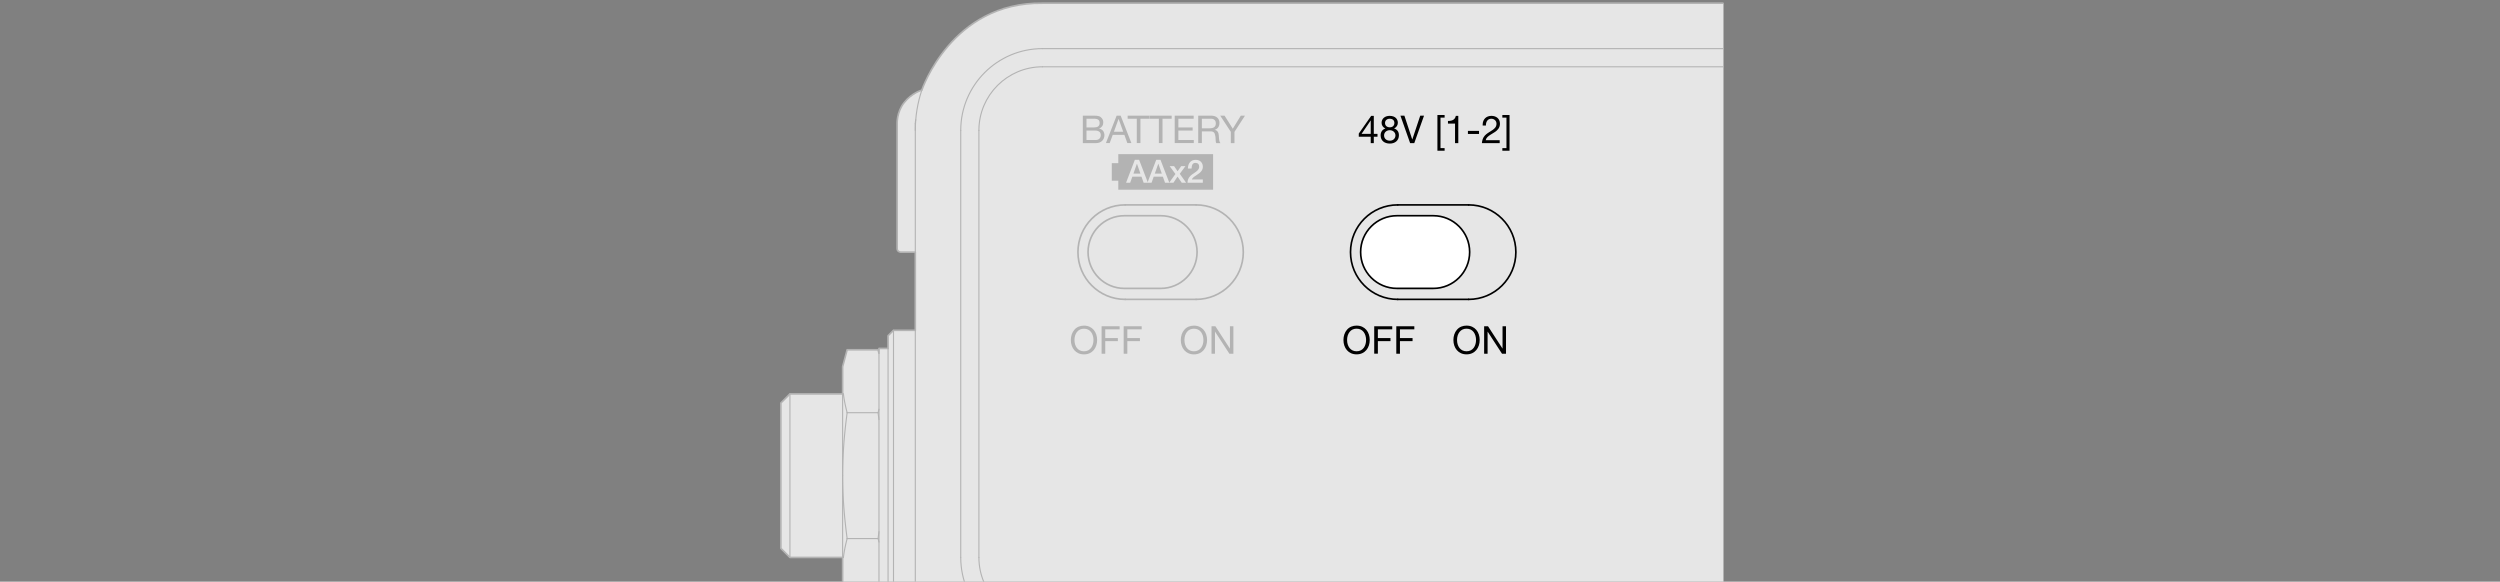 <?xml version="1.0" encoding="utf-8"?>
<!-- Generator: Adobe Illustrator 25.4.1, SVG Export Plug-In . SVG Version: 6.00 Build 0)  -->
<svg version="1.1" id="_x31_" xmlns="http://www.w3.org/2000/svg" xmlns:xlink="http://www.w3.org/1999/xlink" x="0px" y="0px"
	 width="447.874px" height="104.206px" viewBox="0 0 447.874 104.206" style="enable-background:new 0 0 447.874 104.206;"
	 xml:space="preserve">
<rect x="0" y="0" width="447.874" height="104.206" fill="#808080" stroke="none"/>
<style type="text/css">
	.st0{clip-path:url(#SVGID_00000163067874934413626390000004226859615640640662_);}
	.st1{fill:#E6E6E6;stroke:#B3B3B3;stroke-width:0.3;stroke-linecap:round;stroke-linejoin:round;stroke-miterlimit:10;}
	.st2{fill:none;stroke:#B3B3B3;stroke-width:0.2;stroke-linecap:round;stroke-linejoin:round;stroke-miterlimit:10;}
	.st3{fill:none;stroke:#B3B3B3;stroke-width:0.3;stroke-linecap:round;stroke-linejoin:round;stroke-miterlimit:10;}
	.st4{fill:none;stroke:#000000;stroke-width:0.3;stroke-linecap:round;stroke-linejoin:round;stroke-miterlimit:10;}
	.st5{fill:#FFFFFF;stroke:#000000;stroke-width:0.3;stroke-miterlimit:10;}
	.st6{fill:none;stroke:#B3B3B3;stroke-width:0.3;stroke-miterlimit:10;}
	.st7{fill:#B3B3B3;stroke:#B3B3B3;stroke-width:0.3;stroke-miterlimit:10;}
	.st8{fill:#E6E6E6;}
	.st9{fill:#B3B3B3;}
</style>
<g>
	<defs>
		<rect id="SVGID_1_" x="139.112" width="169.65" height="104.206"/>
	</defs>
	<clipPath id="SVGID_00000163055818008560814580000007319100809536043672_">
		<use xlink:href="#SVGID_1_"  style="overflow:visible;"/>
	</clipPath>
	<g style="clip-path:url(#SVGID_00000163055818008560814580000007319100809536043672_);">
		<path class="st1" d="M373.852,96.93h0.311c0.141,0,0.246-0.824,0.246-0.824c0.144-1.219-0.772-4.745-0.772-4.745
			c1.168-0.353,1.479-1.219,1.479-1.219c0.288-0.508,1.567-4.567,1.567-4.567l0.167,0.051c0.167,0.051,0.431-0.874,0.613-1.477
			c0.183-0.602,0.235-1.188,0.235-1.188c0.199-0.305,0.371-1.165,0.479-1.662c0.099-0.453,0.012-0.712,0.012-0.712l-0.389-0.088
			l0.762-3.97V70.75c0-0.902-0.235-1.188-0.235-1.188c-0.421-0.71-1.118-0.583-1.118-0.583c-0.053-0.307-0.205-1.978-0.241-3.144
			s0.241-3.455,0.241-3.455c0.575,0.002,0.814-0.178,1.118-0.583c0.303-0.405,0.256-1.24,0.256-1.24V53.22
			c0.021-2.552-2.938-10.578-3.517-11.802c-0.579-1.224-1.548-1.022-1.548-1.022l0.356-1.247c0.987-3.035,0.348-4.395,0.348-4.395
			h-0.387c0.036-0.479,0.038-1.12,0.038-1.302c0.001-0.182-0.038-1.37-0.038-1.37h0.387c0.557-1.021-0.307-4.005-0.781-5.797
			c-0.475-1.791-2.472-1.785-2.472-1.785h-2.882v-1.139c0,0-0.103-9.573-6.462-15.894C354.252,0.138,345.3,0.572,345.3,0.572
			H186.765c-16.338-0.211-21.624,15.579-21.624,15.579s-1.796,0.477-3.188,2.259c-1.327,1.699-1.231,3.73-1.231,3.73v22.381
			c0,0.614,0.62,0.651,0.62,0.651h2.636v13.998h-3.906l-0.977,0.977v2.279h-1.628v0.852l-0.159-0.618h-5.542l-0.81,3.022v4.883
			h-9.441l-1.628,1.628v26.043l1.628,1.628h9.441v4.883l0.78,3.022h5.572l0.159-0.618v0.852h1.628v2.279l0.977,0.977h3.906V129.2
			c0,7.458,4.44,11.758,4.44,11.758c6.539,6.602,13.465,6.105,13.465,6.105h1.953v3.255H348.23v-3.255h1.953
			c0,0,17.904-0.779,17.904-17.904v-21.974h2.882c0,0,1.696,0.152,2.472-1.785s0.896-4.51,0.956-5.031
			c0.06-0.521,0.023-1.089-0.175-1.159h-0.37C373.853,99.209,373.895,97.448,373.852,96.93z"/>
		<line class="st2" x1="373.294" y1="40.972" x2="373.294" y2="91.396"/>
		<line class="st2" x1="370.97" y1="107.185" x2="370.97" y2="91.396"/>
		<line class="st2" x1="370.97" y1="42.403" x2="370.97" y2="24.499"/>
		<line class="st2" x1="370.692" y1="42.403" x2="370.692" y2="100.511"/>
		<line class="st2" x1="359.949" y1="23.359" x2="359.949" y2="99.86"/>
		<line class="st2" x1="356.694" y1="23.359" x2="356.694" y2="99.86"/>
		<line class="st2" x1="368.088" y1="107.307" x2="368.088" y2="24.499"/>
		<line class="st2" x1="267.823" y1="122.973" x2="267.823" y2="123.136"/>
		<line class="st2" x1="264.567" y1="122.973" x2="264.567" y2="123.136"/>
		<line class="st2" x1="261.312" y1="122.973" x2="261.312" y2="123.136"/>
		<line class="st2" x1="376.975" y1="75.301" x2="377.018" y2="75.202"/>
		<line class="st2" x1="258.057" y1="122.973" x2="258.057" y2="123.136"/>
		<line class="st2" x1="254.801" y1="122.973" x2="254.801" y2="123.136"/>
		<line class="st2" x1="251.546" y1="122.973" x2="251.546" y2="123.136"/>
		<line class="st2" x1="248.291" y1="122.973" x2="248.291" y2="123.136"/>
		<line class="st2" x1="245.035" y1="122.973" x2="245.035" y2="123.136"/>
		<line class="st2" x1="240.152" y1="122.973" x2="240.152" y2="123.624"/>
		<line class="st2" x1="230.712" y1="122.973" x2="230.712" y2="123.624"/>
		<line class="st2" x1="227.565" y1="122.973" x2="227.565" y2="123.624"/>
		<line class="st2" x1="222.135" y1="122.973" x2="222.135" y2="123.624"/>
		<line class="st2" x1="175.371" y1="23.359" x2="175.371" y2="99.86"/>
		<line class="st2" x1="172.115" y1="99.86" x2="172.115" y2="23.359"/>
		<line class="st2" x1="163.977" y1="45.171" x2="163.977" y2="22.139"/>
		<line class="st2" x1="163.977" y1="111.254" x2="163.977" y2="59.168"/>
		<line class="st2" x1="160.071" y1="111.254" x2="160.071" y2="59.168"/>
		<line class="st2" x1="159.094" y1="107.999" x2="159.094" y2="62.424"/>
		<line class="st2" x1="157.466" y1="107.147" x2="157.466" y2="63.275"/>
		<line class="st2" x1="150.956" y1="99.86" x2="150.956" y2="70.562"/>
		<line class="st2" x1="141.515" y1="99.86" x2="141.515" y2="70.562"/>
		<line class="st2" x1="348.23" y1="147.063" x2="183.835" y2="147.063"/>
		<line class="st2" x1="181.882" y1="138.599" x2="350.183" y2="138.599"/>
		<line class="st2" x1="350.183" y1="135.344" x2="181.882" y2="135.344"/>
		<line class="st2" x1="267.335" y1="123.624" x2="265.056" y2="123.624"/>
		<line class="st2" x1="260.824" y1="123.624" x2="258.545" y2="123.624"/>
		<line class="st2" x1="254.313" y1="123.624" x2="252.034" y2="123.624"/>
		<line class="st2" x1="247.802" y1="123.624" x2="245.524" y2="123.624"/>
		<line class="st2" x1="240.152" y1="123.624" x2="230.712" y2="123.624"/>
		<line class="st2" x1="227.565" y1="123.624" x2="222.135" y2="123.624"/>
		<line class="st2" x1="350.183" y1="122.973" x2="181.882" y2="122.973"/>
		<line class="st2" x1="350.183" y1="119.718" x2="181.882" y2="119.718"/>
		<line class="st2" x1="345.3" y1="114.509" x2="186.765" y2="114.509"/>
		<line class="st2" x1="345.3" y1="111.254" x2="186.765" y2="111.254"/>
		<line class="st2" x1="370.041" y1="101.162" x2="368.088" y2="101.162"/>
		<line class="st2" x1="157.308" y1="96.488" x2="151.765" y2="96.488"/>
		<line class="st2" x1="373.294" y1="91.396" x2="370.692" y2="91.396"/>
		<line class="st2" x1="376.608" y1="75.82" x2="377.544" y2="75.82"/>
		<line class="st2" x1="377.621" y1="75.301" x2="376.975" y2="75.301"/>
		<line class="st2" x1="377.01" y1="75.22" x2="377.057" y2="75.22"/>
		<line class="st2" x1="157.308" y1="73.934" x2="151.765" y2="73.934"/>
		<line class="st3" x1="201.576" y1="53.634" x2="214.272" y2="53.634"/>
		<line class="st4" x1="250.407" y1="53.634" x2="263.103" y2="53.634"/>
		<line class="st2" x1="368.088" y1="42.403" x2="370.97" y2="42.403"/>
		<line class="st4" x1="263.103" y1="36.706" x2="250.407" y2="36.706"/>
		<line class="st3" x1="214.272" y1="36.706" x2="201.576" y2="36.706"/>
		<line class="st2" x1="345.3" y1="11.966" x2="186.765" y2="11.966"/>
		<line class="st2" x1="186.765" y1="8.71" x2="345.3" y2="8.71"/>
		<line class="st2" x1="377.723" y1="70.828" x2="377.158" y2="70.784"/>
		<line class="st2" x1="377.635" y1="70.837" x2="377.071" y2="70.794"/>
		<line class="st2" x1="376.475" y1="72.079" x2="377.034" y2="72.133"/>
		<line class="st2" x1="377.216" y1="72.22" x2="376.656" y2="72.164"/>
		<line class="st2" x1="377.621" y1="75.301" x2="377.057" y2="75.22"/>
		<line class="st2" x1="376.608" y1="75.82" x2="376.053" y2="75.734"/>
		<line class="st2" x1="378.206" y1="80.587" x2="377.637" y2="80.46"/>
		<line class="st2" x1="378.104" y1="81.2" x2="378.002" y2="81.176"/>
		<line class="st2" x1="377.736" y1="81.953" x2="377.172" y2="81.815"/>
		<line class="st2" x1="377.051" y1="82.643" x2="377.615" y2="82.789"/>
		<line class="st2" x1="377.517" y1="83.163" x2="376.954" y2="83.014"/>
		<line class="st2" x1="376.569" y1="84.071" x2="377.129" y2="84.229"/>
		<line class="st2" x1="377.141" y1="84.911" x2="377.005" y2="84.872"/>
		<line class="st2" x1="376.296" y1="85.456" x2="376.854" y2="85.625"/>
		<path class="st2" d="M359.624,129.159c0-5.214-4.227-9.441-9.44-9.441 M350.183,138.599c5.214,0,9.44-4.227,9.44-9.441"/>
		<path class="st2" d="M356.368,129.159c0-3.416-2.769-6.185-6.185-6.185 M350.183,135.344c3.416,0,6.185-2.769,6.185-6.185"/>
		<path class="st2" d="M264.567,123.136c0,0.27,0.219,0.488,0.488,0.488"/>
		<path class="st2" d="M267.335,123.624c0.27,0,0.488-0.219,0.488-0.488"/>
		<path class="st2" d="M258.057,123.136c0,0.27,0.219,0.488,0.488,0.488"/>
		<path class="st2" d="M260.824,123.624c0.27,0,0.488-0.219,0.488-0.488"/>
		<path class="st2" d="M251.546,123.136c0,0.27,0.219,0.488,0.488,0.488"/>
		<path class="st2" d="M254.313,123.624c0.27,0,0.488-0.219,0.488-0.488"/>
		<path class="st2" d="M245.035,123.136c0,0.27,0.219,0.488,0.488,0.488"/>
		<path class="st2" d="M247.802,123.624c0.27,0,0.488-0.219,0.488-0.488"/>
		<path class="st2" d="M345.3,114.509c8.09,0,14.649-6.559,14.649-14.649"/>
		<path class="st2" d="M377.216,72.22c-0.061-0.029-0.121-0.058-0.183-0.086"/>
		<path class="st2" d="M376.656,72.164c-0.06-0.029-0.12-0.058-0.181-0.086"/>
		<path class="st2" d="M345.3,111.254c6.293,0,11.394-5.101,11.394-11.394"/>
		<path class="st2" d="M376.797,84.135c0.015-0.051,0.03-0.103,0.044-0.154"/>
		<path class="st2" d="M376.462,84.157c0.036-0.028,0.072-0.057,0.107-0.086"/>
		<path class="st2" d="M377.021,84.315c0.036-0.028,0.072-0.057,0.108-0.086"/>
		<path class="st2" d="M377.736,81.953c-0.02-0.029-0.04-0.058-0.061-0.086"/>
		<path class="st2" d="M377.172,81.815c-0.019-0.029-0.039-0.058-0.06-0.086"/>
		<path class="st2" d="M370.041,101.162c0.36,0,0.651-0.292,0.651-0.651"/>
		<path class="st2" d="M157.466,75.17c-0.051-0.412-0.103-0.824-0.159-1.236"/>
		<path class="st2" d="M157.308,96.488c0.055-0.412,0.108-0.824,0.159-1.236"/>
		<path class="st2" d="M157.466,97.106c-0.051-0.207-0.104-0.412-0.159-0.618"/>
		<path class="st2" d="M172.115,99.86c0,8.09,6.559,14.649,14.649,14.649"/>
		<path class="st2" d="M175.371,99.86c0,6.293,5.101,11.394,11.394,11.394"/>
		<path class="st2" d="M172.441,129.159c0,5.214,4.227,9.441,9.441,9.441 M181.882,119.718c-5.214,0-9.441,4.227-9.441,9.441"/>
		<path class="st2" d="M175.696,129.159c0,3.416,2.769,6.185,6.185,6.185 M181.882,122.973c-3.416,0-6.185,2.769-6.185,6.185"/>
		<path class="st2" d="M377.517,83.163c0.033-0.125,0.065-0.25,0.098-0.374"/>
		<path class="st2" d="M376.954,83.014c0.033-0.124,0.065-0.247,0.097-0.371"/>
		<path class="st2" d="M377.544,75.82c0.026-0.173,0.052-0.346,0.077-0.518"/>
		<path class="st2" d="M376.608,75.82c0.006-0.038,0.012-0.077,0.018-0.115"/>
		<path class="st2" d="M376.053,75.734c0.006-0.038,0.012-0.076,0.018-0.114"/>
		<path class="st2" d="M371.973,47.126c-0.081-0.742-0.578-1.373-1.281-1.626"/>
		<path class="st2" d="M377.985,71.306c0.009,0.003,0.019,0.006,0.028,0.008"/>
		<path class="st2" d="M359.949,23.359c0-8.09-6.559-14.649-14.649-14.649"/>
		<path class="st2" d="M356.694,23.359c0-6.293-5.101-11.394-11.394-11.394"/>
		<path class="st2" d="M370.97,42.403c1.123,0,2.241-0.885,2.549-2.008"/>
		<path class="st4" d="M271.567,45.17c0-4.674-3.789-8.464-8.464-8.464 M263.103,53.634c4.674,0,8.464-3.789,8.464-8.464"/>
		<path class="st4" d="M241.943,45.17c0,4.675,3.789,8.464,8.464,8.464 M250.407,36.706c-4.674,0-8.464,3.789-8.464,8.464"/>
		<path class="st3" d="M222.736,45.17c0-4.674-3.789-8.464-8.464-8.464 M214.272,53.634c4.674,0,8.464-3.789,8.464-8.464"/>
		<path class="st2" d="M157.308,73.934c0.055-0.205,0.108-0.411,0.159-0.618"/>
		<path class="st2" d="M165.142,16.146c-0.756,2.267-1.165,4.692-1.165,7.213"/>
		<path class="st2" d="M186.765,8.71c-8.09,0-14.649,6.559-14.649,14.649"/>
		<path class="st2" d="M186.765,11.966c-6.293,0-11.394,5.101-11.394,11.394"/>
		<path class="st3" d="M193.113,45.17c0,4.675,3.789,8.464,8.464,8.464 M201.576,36.706c-4.675,0-8.464,3.789-8.464,8.464"/>
		<path class="st2" d="M164.057,21.448c-0.053,0.226-0.08,0.458-0.08,0.691"/>
		<polyline class="st2" points="150.956,85.211 150.96,84.403 150.974,83.591 150.996,82.774 151.01,82.383 151.046,81.56 
			151.092,80.725 151.147,79.88 151.171,79.559 151.239,78.697 151.318,77.817 151.408,76.917 151.509,75.994 151.622,75.047 
			151.747,74.074 151.765,73.934 		"/>
		<polyline class="st2" points="151.09,99.9 151.144,99.485 151.171,99.301 151.238,98.877 151.315,98.444 151.404,98.001 
			151.503,97.547 151.613,97.081 151.735,96.6 151.765,96.488 		"/>
		<polyline class="st2" points="151.765,96.488 151.747,96.348 151.622,95.373 151.509,94.426 151.408,93.504 151.318,92.604 
			151.239,91.724 151.17,90.863 151.147,90.542 151.092,89.697 151.046,88.863 151.01,88.039 150.996,87.651 150.974,86.833 
			150.96,86.02 150.956,85.211 		"/>
		<polyline class="st2" points="151.765,73.934 151.735,73.822 151.613,73.342 151.503,72.875 151.404,72.421 151.315,71.978 
			151.238,71.545 151.171,71.122 151.144,70.937 151.09,70.522 		"/>
		<polyline class="st2" points="376.854,85.625 376.868,85.626 376.873,85.625 376.889,85.616 376.895,85.612 376.919,85.588 
			376.92,85.587 376.949,85.548 376.98,85.496 377.015,85.431 377.052,85.354 377.092,85.265 377.119,85.2 377.177,85.052 
			377.218,84.941 377.27,84.79 377.318,84.644 377.365,84.492 377.368,84.483 377.414,84.33 377.458,84.177 		"/>
		<polyline class="st2" points="377.019,85.079 377.016,85.077 377.013,85.075 377.01,85.073 377.008,85.07 377.008,85.07 
			377.006,85.067 377.004,85.063 377.003,85.06 377.002,85.057 377.001,85.053 377,85.05 		"/>
		<polyline class="st2" points="377.216,72.22 377.237,72.129 377.262,72.033 377.282,71.959 377.311,71.865 377.329,71.811 
			377.365,71.719 377.379,71.688 377.423,71.6 377.438,71.574 377.482,71.506 377.502,71.48 377.541,71.437 377.567,71.414 
			377.599,71.394 377.601,71.393 377.63,71.383 377.655,71.381 		"/>
		<polyline class="st2" points="377.987,71.322 377.987,71.321 377.978,71.262 377.968,71.203 377.958,71.16 377.943,71.103 
			377.934,71.075 377.913,71.019 377.907,71.004 377.88,70.951 377.873,70.937 377.844,70.896 377.834,70.884 377.806,70.859 
			377.797,70.852 377.765,70.837 377.731,70.829 377.723,70.828 		"/>
		<polyline class="st2" points="377.659,73.555 377.677,73.499 377.745,73.282 377.808,73.064 377.821,73.016 377.875,72.796 
			377.896,72.704 377.934,72.508 377.965,72.31 377.979,72.198 377.991,72.082 378.005,71.882 378.01,71.738 378.008,71.582 
			377.998,71.426 377.987,71.322 		"/>
		<polyline class="st2" points="377.018,75.202 377.049,75.129 377.119,74.966 377.187,74.803 377.219,74.726 377.285,74.562 
			377.351,74.397 377.383,74.314 377.446,74.149 377.508,73.983 377.543,73.889 377.602,73.722 377.659,73.555 		"/>
		<polyline class="st2" points="377,85.05 376.996,85.013 376.996,85.004 376.998,84.94 376.998,84.938 376.998,84.933 
			377.007,84.85 377.01,84.829 377.023,84.746 377.036,84.668 377.051,84.586 377.068,84.504 377.074,84.473 377.092,84.391 
			377.11,84.31 377.129,84.229 		"/>
		<polyline class="st2" points="378.023,81.139 378.026,81.134 378.031,81.128 378.035,81.121 378.04,81.114 378.044,81.109 
			378.05,81.103 378.055,81.097 378.058,81.095 378.065,81.089 378.073,81.086 378.08,81.086 		"/>
		<polyline class="st2" points="377.736,81.953 377.739,81.944 377.764,81.861 377.789,81.778 377.815,81.695 377.838,81.623 
			377.864,81.541 377.892,81.459 377.903,81.426 377.932,81.344 377.963,81.264 377.995,81.191 378.023,81.139 		"/>
		<polyline class="st2" points="378.246,80.677 378.246,80.67 378.244,80.659 378.243,80.649 378.241,80.639 378.239,80.631 
			378.236,80.621 378.232,80.611 378.227,80.602 378.22,80.594 378.216,80.591 378.206,80.587 		"/>
		<polyline class="st2" points="377.7,82.961 377.709,82.941 377.784,82.757 377.852,82.57 377.875,82.499 377.943,82.279 
			377.974,82.17 378.023,81.985 378.07,81.796 378.105,81.651 378.155,81.42 378.178,81.303 378.216,81.085 378.233,80.966 
			378.246,80.834 378.249,80.751 378.246,80.677 		"/>
		<polyline class="st2" points="377.458,84.177 377.469,84.137 377.502,84.018 377.534,83.898 377.564,83.777 377.581,83.71 
			377.609,83.589 377.619,83.54 377.644,83.419 377.649,83.393 377.67,83.27 377.671,83.267 377.688,83.144 377.696,83.062 
			377.7,82.961 		"/>
		<polyline class="st2" points="377.41,80.816 377.416,80.8 377.432,80.759 377.449,80.718 377.466,80.678 377.485,80.639 
			377.497,80.612 377.518,80.574 377.524,80.563 377.548,80.526 377.574,80.493 377.598,80.472 377.603,80.468 377.622,80.46 
			377.637,80.46 		"/>
		<polyline class="st2" points="377.111,81.729 377.133,81.66 377.16,81.568 377.189,81.476 377.206,81.42 377.235,81.329 
			377.264,81.237 377.277,81.198 377.307,81.107 377.338,81.016 377.345,80.997 377.376,80.906 377.41,80.816 		"/>
		<polyline class="st2" points="377.051,82.643 377.081,82.621 377.111,82.589 377.112,82.587 377.145,82.54 377.147,82.537 
			377.184,82.47 377.187,82.464 377.197,82.443 377.231,82.364 377.251,82.311 377.28,82.23 377.291,82.197 377.317,82.115 
			377.342,82.033 377.365,81.951 377.387,81.868 		"/>
		<polyline class="st2" points="376.841,83.981 376.851,83.947 376.876,83.851 376.901,83.755 376.905,83.737 376.928,83.641 
			376.949,83.544 376.964,83.469 376.98,83.371 376.985,83.34 376.994,83.244 376.995,83.228 376.994,83.156 376.994,83.144 
			376.986,83.093 376.985,83.087 376.972,83.048 376.954,83.014 		"/>
		<polyline class="st2" points="378.206,80.587 378.191,80.587 378.187,80.588 378.168,80.598 378.166,80.599 378.142,80.62 
			378.116,80.653 378.108,80.664 378.086,80.701 378.072,80.727 378.052,80.767 378.044,80.783 378.026,80.823 378.009,80.864 
			377.992,80.905 377.977,80.946 		"/>
		<polyline class="st2" points="376.876,74.938 376.872,74.946 376.837,75.018 376.804,75.092 376.793,75.119 376.763,75.194 
			376.736,75.271 376.728,75.294 376.704,75.371 376.696,75.399 376.675,75.477 376.658,75.546 376.641,75.625 376.626,75.705 		"/>
		<polyline class="st2" points="377.65,72.927 377.628,73.004 377.565,73.21 377.544,73.275 377.475,73.479 377.455,73.536 
			377.382,73.739 377.362,73.792 377.286,73.994 377.267,74.042 377.188,74.242 377.17,74.286 377.087,74.485 377.071,74.521 
			376.983,74.718 376.97,74.744 376.876,74.938 		"/>
		<polyline class="st2" points="377.635,70.837 377.589,70.853 377.555,70.871 377.514,70.9 377.473,70.939 377.473,70.94 
			377.432,70.991 377.39,71.053 377.341,71.139 377.309,71.206 377.261,71.321 377.232,71.4 377.204,71.485 377.161,71.626 
			377.132,71.729 377.095,71.872 377.067,71.989 377.034,72.133 		"/>
		<polyline class="st2" points="377.141,84.911 377.14,84.913 377.133,84.929 377.126,84.944 377.118,84.959 377.111,84.975 
			377.103,84.99 377.094,85.005 377.087,85.018 377.078,85.032 377.068,85.046 377.057,85.059 		"/>
		<polyline class="st2" points="377.057,85.059 377.056,85.061 377.053,85.064 377.05,85.067 377.046,85.07 377.044,85.072 
			377.04,85.075 377.036,85.077 377.033,85.078 377.028,85.079 377.024,85.079 377.019,85.079 		"/>
		<polyline class="st2" points="377.403,84.138 377.39,84.186 377.367,84.264 377.344,84.343 377.32,84.421 377.294,84.499 
			377.269,84.576 377.258,84.608 377.23,84.685 377.202,84.761 377.173,84.836 377.141,84.911 		"/>
		<polyline class="st2" points="377.517,83.163 377.535,83.197 377.548,83.236 377.55,83.242 377.557,83.293 377.558,83.305 
			377.558,83.378 377.557,83.395 377.548,83.491 377.544,83.523 377.531,83.599 377.512,83.697 377.508,83.715 377.487,83.813 
			377.463,83.91 377.454,83.945 377.429,84.042 377.403,84.138 		"/>
		<polyline class="st2" points="378.104,81.2 378.1,81.282 378.099,81.286 378.085,81.4 378.06,81.54 378.028,81.697 
			377.991,81.859 377.949,82.023 377.913,82.157 377.864,82.318 377.832,82.411 377.785,82.535 377.757,82.598 377.718,82.671 
			377.711,82.683 377.679,82.729 377.647,82.764 377.615,82.789 		"/>
		<polyline class="st2" points="377.977,80.946 377.969,80.965 377.936,81.056 377.904,81.147 377.891,81.187 377.86,81.278 
			377.83,81.371 377.812,81.426 377.782,81.519 377.753,81.611 377.732,81.681 377.704,81.774 377.676,81.867 		"/>
		<polyline class="st2" points="377.021,84.315 377.017,84.33 376.985,84.461 376.953,84.591 376.924,84.721 376.895,84.852 
			376.876,84.951 376.851,85.083 376.842,85.142 376.824,85.275 376.816,85.355 376.812,85.425 376.811,85.483 376.814,85.532 
			376.819,85.57 376.828,85.598 376.829,85.6 376.84,85.616 376.841,85.618 376.854,85.625 		"/>
		<polyline class="st2" points="378.08,81.086 378.089,81.091 378.092,81.095 378.096,81.104 378.096,81.105 378.099,81.117 
			378.101,81.128 378.103,81.14 378.104,81.152 378.104,81.164 378.104,81.176 378.104,81.188 378.104,81.2 		"/>
		<polyline class="st2" points="377.723,70.828 377.719,70.828 377.71,70.827 377.701,70.827 377.696,70.828 377.688,70.828 
			377.679,70.829 377.67,70.83 377.661,70.832 377.652,70.833 377.644,70.835 377.635,70.837 		"/>
		<polyline class="st2" points="370.692,49.216 370.706,49.212 370.838,49.169 370.965,49.119 371.086,49.061 371.201,48.998 
			371.221,48.986 371.328,48.915 371.428,48.84 371.519,48.76 371.602,48.677 371.612,48.666 371.686,48.579 371.751,48.488 
			371.758,48.477 371.815,48.383 371.862,48.288 371.865,48.281 371.904,48.182 371.935,48.08 371.958,47.976 371.973,47.869 		"/>
		<polyline class="st2" points="371.973,47.869 371.973,47.865 371.979,47.791 371.983,47.717 371.984,47.642 371.984,47.568 
			371.984,47.494 371.984,47.457 371.984,47.383 371.983,47.309 371.983,47.274 371.979,47.2 371.973,47.126 		"/>
		<polyline class="st2" points="377.655,71.381 377.679,71.388 377.688,71.392 377.709,71.409 377.72,71.421 377.741,71.454 
			377.748,71.467 377.769,71.52 377.772,71.53 377.791,71.604 377.793,71.61 377.807,71.702 377.808,71.705 377.816,71.811 
			377.817,71.817 377.818,71.94 377.813,72.07 377.8,72.203 377.786,72.303 377.76,72.462 377.743,72.545 377.708,72.703 
			377.692,72.771 377.65,72.927 		"/>
		<polyline class="st2" points="376.07,75.619 376.084,75.551 376.1,75.472 376.119,75.394 376.126,75.366 376.148,75.289 
			376.155,75.265 376.18,75.189 376.189,75.162 376.217,75.087 376.247,75.012 376.25,75.005 376.283,74.932 376.318,74.86 		"/>
		<polyline class="st2" points="376.296,85.456 376.284,85.448 376.282,85.447 376.272,85.431 376.271,85.428 376.262,85.401 
			376.257,85.363 376.254,85.315 376.255,85.257 376.259,85.188 376.267,85.108 376.274,85.05 376.294,84.918 376.312,84.82 
			376.338,84.689 376.366,84.561 376.395,84.431 376.399,84.416 376.43,84.286 376.462,84.157 		"/>
		<polyline class="st2" points="377.071,70.794 377.076,70.792 377.085,70.79 377.093,70.789 377.097,70.788 377.106,70.787 
			377.114,70.785 377.123,70.784 377.132,70.784 377.141,70.783 377.15,70.784 377.158,70.784 		"/>
		<polyline class="st2" points="376.475,72.079 376.502,71.962 376.536,71.82 376.562,71.717 376.601,71.575 376.626,71.49 
			376.672,71.351 376.7,71.273 376.748,71.159 376.78,71.093 376.828,71.007 376.869,70.946 376.91,70.895 376.911,70.895 
			376.951,70.856 376.992,70.827 377.025,70.809 377.071,70.794 		"/>
		<polyline class="st2" points="377.086,72.865 377.101,72.812 377.119,72.742 377.137,72.671 377.154,72.601 377.169,72.53 
			377.173,72.514 377.187,72.443 377.201,72.372 377.213,72.3 377.224,72.229 377.233,72.157 		"/>
		<polyline class="st2" points="376.318,74.86 376.331,74.834 376.424,74.641 376.441,74.606 376.527,74.41 376.546,74.367 
			376.627,74.17 376.647,74.122 376.725,73.923 376.745,73.871 376.82,73.671 376.841,73.614 376.913,73.413 376.935,73.349 
			377.002,73.146 377.025,73.07 377.086,72.865 		"/>
		<path d="M246.116,20.756v3.223h0.662v0.516h-0.662v1.143h-0.551v-1.143h-2.142v-0.565l2.225-3.174H246.116z M245.552,21.589
			l-1.626,2.389h1.64v-2.389H245.552z"/>
		<path d="M250.423,22.002c0,0.407-0.248,0.82-0.675,1.013c0.572,0.179,0.868,0.599,0.868,1.219c0,0.922-0.682,1.487-1.618,1.487
			c-0.999,0-1.66-0.537-1.66-1.487c0-0.579,0.303-1.019,0.853-1.219c-0.426-0.179-0.682-0.579-0.682-1.013
			c0-0.764,0.627-1.246,1.433-1.246C250.017,20.756,250.423,21.389,250.423,22.002z M248.997,25.205c0.571,0,0.998-0.393,0.998-0.95
			c0-0.516-0.441-0.93-1.013-0.93c-0.571,0-1.025,0.379-1.025,0.937C247.957,24.833,248.384,25.205,248.997,25.205z M248.997,22.808
			c0.489,0,0.805-0.31,0.805-0.785c0-0.461-0.31-0.75-0.827-0.75c-0.496,0-0.847,0.296-0.847,0.75
			C248.129,22.484,248.432,22.808,248.997,22.808z"/>
		<path d="M251.596,20.721L253,24.984h0.015l1.419-4.263h0.681l-1.748,4.917h-0.744l-1.736-4.917H251.596z"/>
		<path d="M258.802,20.604v0.469h-0.737v5.461h0.737v0.468h-1.289v-6.398H258.802z"/>
		<path d="M261.254,20.756v4.882h-0.585V22.14h-1.267v-0.468h0.015c0.82,0,1.274-0.289,1.391-0.916H261.254z"/>
		<path d="M264.968,23.449V24h-1.991v-0.551H264.968z"/>
		<path d="M268.716,22.161c0,0.358-0.096,0.64-0.283,0.909c-0.31,0.455-0.91,0.758-1.419,1.074
			c-0.421,0.262-0.772,0.551-0.853,0.978h2.507v0.516h-3.188c0.034-0.407,0.13-0.751,0.316-1.068
			c0.482-0.799,1.557-1.067,2.066-1.701c0.159-0.2,0.234-0.434,0.234-0.709c0-0.53-0.413-0.888-0.943-0.888
			c-0.599,0-0.951,0.496-0.951,1.164v0.048h-0.585V22.36c0-0.991,0.642-1.604,1.571-1.604
			C268.041,20.756,268.716,21.252,268.716,22.161z"/>
		<path d="M270.433,20.604v6.398h-1.289v-0.468h0.737v-5.461h-0.737v-0.469H270.433z"/>
		<path class="st5" d="M243.755,45.156c0-3.596,2.915-6.511,6.511-6.511h6.511c3.596,0,6.511,2.915,6.511,6.511
			c0,3.596-2.915,6.511-6.511,6.511h-6.511C246.67,51.666,243.755,48.751,243.755,45.156z"/>
		<path class="st6" d="M214.457,45.156c0-3.596-2.915-6.511-6.511-6.511h-6.511c-3.596,0-6.511,2.915-6.511,6.511
			c0,3.596,2.915,6.511,6.511,6.511h6.511C211.542,51.666,214.457,48.751,214.457,45.156z"/>
		<g>
			<polygon class="st7" points="217.176,33.837 217.176,27.763 200.492,27.763 200.492,29.379 199.324,29.379 199.324,32.221 
				200.492,32.221 200.492,33.837 			"/>
		</g>
		<g>
			<path class="st8" d="M204.07,28.632l1.581,4.104h-0.77l-0.385-1.086h-1.638l-0.385,1.086h-0.741l1.575-4.104H204.07z
				 M203.673,29.34l-0.621,1.765h1.253l-0.615-1.765H203.673z"/>
			<path class="st8" d="M207.9,28.632l1.581,4.104h-0.77l-0.385-1.086h-1.638l-0.385,1.086h-0.741l1.575-4.104H207.9z
				 M207.503,29.34l-0.621,1.765h1.253l-0.615-1.765H207.503z"/>
			<path class="st8" d="M210.339,29.765l0.62,0.914l0.65-0.914h0.759l-1.012,1.374l1.138,1.598h-0.787l-0.753-1.098l-0.73,1.098
				h-0.77l1.121-1.563l-1.029-1.408H210.339z"/>
			<path class="st8" d="M215.181,29.018c0.201,0.219,0.31,0.546,0.31,0.851c0,0.322-0.092,0.529-0.247,0.759
				c-0.161,0.236-0.472,0.488-0.908,0.764c-0.575,0.362-0.741,0.541-0.81,0.759h1.96v0.586h-2.747
				c0.011-0.431,0.132-0.747,0.339-1.023c0.298-0.396,0.77-0.638,1.189-0.948c0.391-0.287,0.569-0.575,0.569-0.879
				c0-0.448-0.241-0.707-0.678-0.707c-0.442,0-0.666,0.305-0.69,1.006h-0.655c0.006-0.971,0.552-1.552,1.385-1.552
				C214.647,28.632,214.957,28.777,215.181,29.018z"/>
		</g>
		<g>
			<path class="st9" d="M195.944,20.719c0.771,0,1.157,0.076,1.46,0.468c0.138,0.179,0.248,0.413,0.248,0.737
				c0,0.524-0.269,0.916-0.73,1.102v0.014c0.613,0.131,0.936,0.585,0.936,1.184c0,0.792-0.599,1.412-1.467,1.412h-2.403v-4.917
				H195.944z M196.282,25.085c0.557,0,0.922-0.337,0.922-0.882c0-0.551-0.378-0.819-1.081-0.819h-1.48v1.701H196.282z
				 M195.972,22.834c0.654,0,1.026-0.228,1.026-0.786c0-0.496-0.234-0.778-0.999-0.778h-1.356v1.563H195.972z"/>
			<path class="st9" d="M200.767,20.719l1.922,4.917h-0.723l-0.537-1.48h-2.08l-0.551,1.48h-0.675l1.922-4.917H200.767z
				 M200.389,21.311l-0.833,2.293h1.667l-0.82-2.293H200.389z"/>
			<path class="st9" d="M205.948,20.719v0.551h-1.639v4.366h-0.654V21.27h-1.639v-0.551H205.948z"/>
			<path class="st9" d="M209.904,20.719v0.551h-1.639v4.366h-0.654V21.27h-1.639v-0.551H209.904z"/>
			<path class="st9" d="M213.845,20.719v0.551h-2.741v1.563h2.555v0.551h-2.555v1.701h2.761v0.551h-3.416v-4.917H213.845z"/>
			<path class="st9" d="M217.001,20.719c0.847,0,1.466,0.468,1.466,1.288c0,0.62-0.282,1.081-0.853,1.247v0.013
				c0.324,0.069,0.544,0.214,0.661,0.592c0.055,0.172,0.082,0.427,0.096,0.723c0.027,0.579,0.096,0.833,0.268,1.054h-0.73
				c-0.083-0.09-0.11-0.269-0.117-0.379l-0.027-0.585c0-0.062-0.048-0.469-0.151-0.73c-0.104-0.262-0.338-0.407-0.682-0.407h-1.618
				v2.101h-0.654v-4.917H217.001z M216.705,22.985c0.723,0,1.109-0.262,1.109-0.875c0-0.537-0.324-0.84-0.861-0.84h-1.639v1.715
				H216.705z"/>
			<path class="st9" d="M219.379,20.719l1.474,2.342l1.439-2.342h0.744l-1.88,2.906v2.011h-0.654v-2.011l-1.9-2.906H219.379z"/>
		</g>
		<g>
			<path d="M265.086,60.908c0,1.377-0.827,2.576-2.355,2.576c-1.474,0-2.355-1.137-2.355-2.576c0-0.703,0.213-1.357,0.64-1.846
				c0.427-0.489,1.033-0.73,1.715-0.73C264.233,58.332,265.086,59.496,265.086,60.908z M262.731,62.932
				c1.171,0,1.701-0.999,1.701-2.024c0-0.537-0.151-1.068-0.447-1.446c-0.303-0.386-0.737-0.579-1.261-0.579
				c-0.509,0-0.943,0.193-1.246,0.579c-0.296,0.385-0.449,0.867-0.449,1.446C261.03,62.023,261.623,62.932,262.731,62.932z"/>
			<path d="M266.577,58.449l2.59,3.988h0.013v-3.988h0.62v4.917h-0.717l-2.568-3.946h-0.013v3.946h-0.62v-4.917H266.577z"/>
		</g>
		<g>
			<path d="M245.388,60.908c0,1.377-0.827,2.576-2.355,2.576c-1.474,0-2.355-1.137-2.355-2.576c0-0.703,0.213-1.357,0.64-1.846
				s1.033-0.73,1.715-0.73C244.535,58.332,245.388,59.496,245.388,60.908z M243.033,62.932c1.171,0,1.701-0.999,1.701-2.024
				c0-0.537-0.151-1.068-0.447-1.446c-0.303-0.386-0.737-0.579-1.261-0.579c-0.509,0-0.943,0.193-1.246,0.579
				c-0.296,0.385-0.449,0.867-0.449,1.446C241.332,62.023,241.925,62.932,243.033,62.932z"/>
			<path d="M249.42,58.449V59h-2.575v1.563h2.259v0.551h-2.259v2.252h-0.655v-4.917H249.42z"/>
			<path d="M253.376,58.449V59H250.8v1.563h2.259v0.551H250.8v2.252h-0.654v-4.917H253.376z"/>
		</g>
		<g>
			<path class="st9" d="M216.248,60.912c0,1.377-0.827,2.576-2.355,2.576c-1.474,0-2.355-1.137-2.355-2.576
				c0-0.703,0.213-1.357,0.64-1.846c0.427-0.489,1.033-0.73,1.715-0.73C215.394,58.336,216.248,59.5,216.248,60.912z
				 M213.893,62.936c1.171,0,1.701-0.999,1.701-2.024c0-0.537-0.151-1.068-0.447-1.446c-0.303-0.386-0.737-0.579-1.26-0.579
				c-0.51,0-0.944,0.193-1.247,0.579c-0.296,0.385-0.448,0.867-0.448,1.446C212.191,62.027,212.784,62.936,213.893,62.936z"/>
			<path class="st9" d="M217.738,58.453l2.59,3.988h0.013v-3.988h0.62v4.917h-0.717l-2.568-3.946h-0.014v3.946h-0.62v-4.917H217.738
				z"/>
		</g>
		<g>
			<path class="st9" d="M196.55,60.912c0,1.377-0.827,2.576-2.355,2.576c-1.474,0-2.355-1.137-2.355-2.576
				c0-0.703,0.213-1.357,0.64-1.846c0.427-0.489,1.033-0.73,1.715-0.73C195.696,58.336,196.55,59.5,196.55,60.912z M194.195,62.936
				c1.171,0,1.701-0.999,1.701-2.024c0-0.537-0.151-1.068-0.447-1.446c-0.303-0.386-0.737-0.579-1.26-0.579
				c-0.51,0-0.944,0.193-1.247,0.579c-0.296,0.385-0.448,0.867-0.448,1.446C192.493,62.027,193.086,62.936,194.195,62.936z"/>
			<path class="st9" d="M200.581,58.453v0.551h-2.576v1.563h2.259v0.551h-2.259v2.252h-0.654v-4.917H200.581z"/>
			<path class="st9" d="M204.536,58.453v0.551h-2.576v1.563h2.259v0.551h-2.259v2.252h-0.654v-4.917H204.536z"/>
		</g>
	</g>
</g>
</svg>

